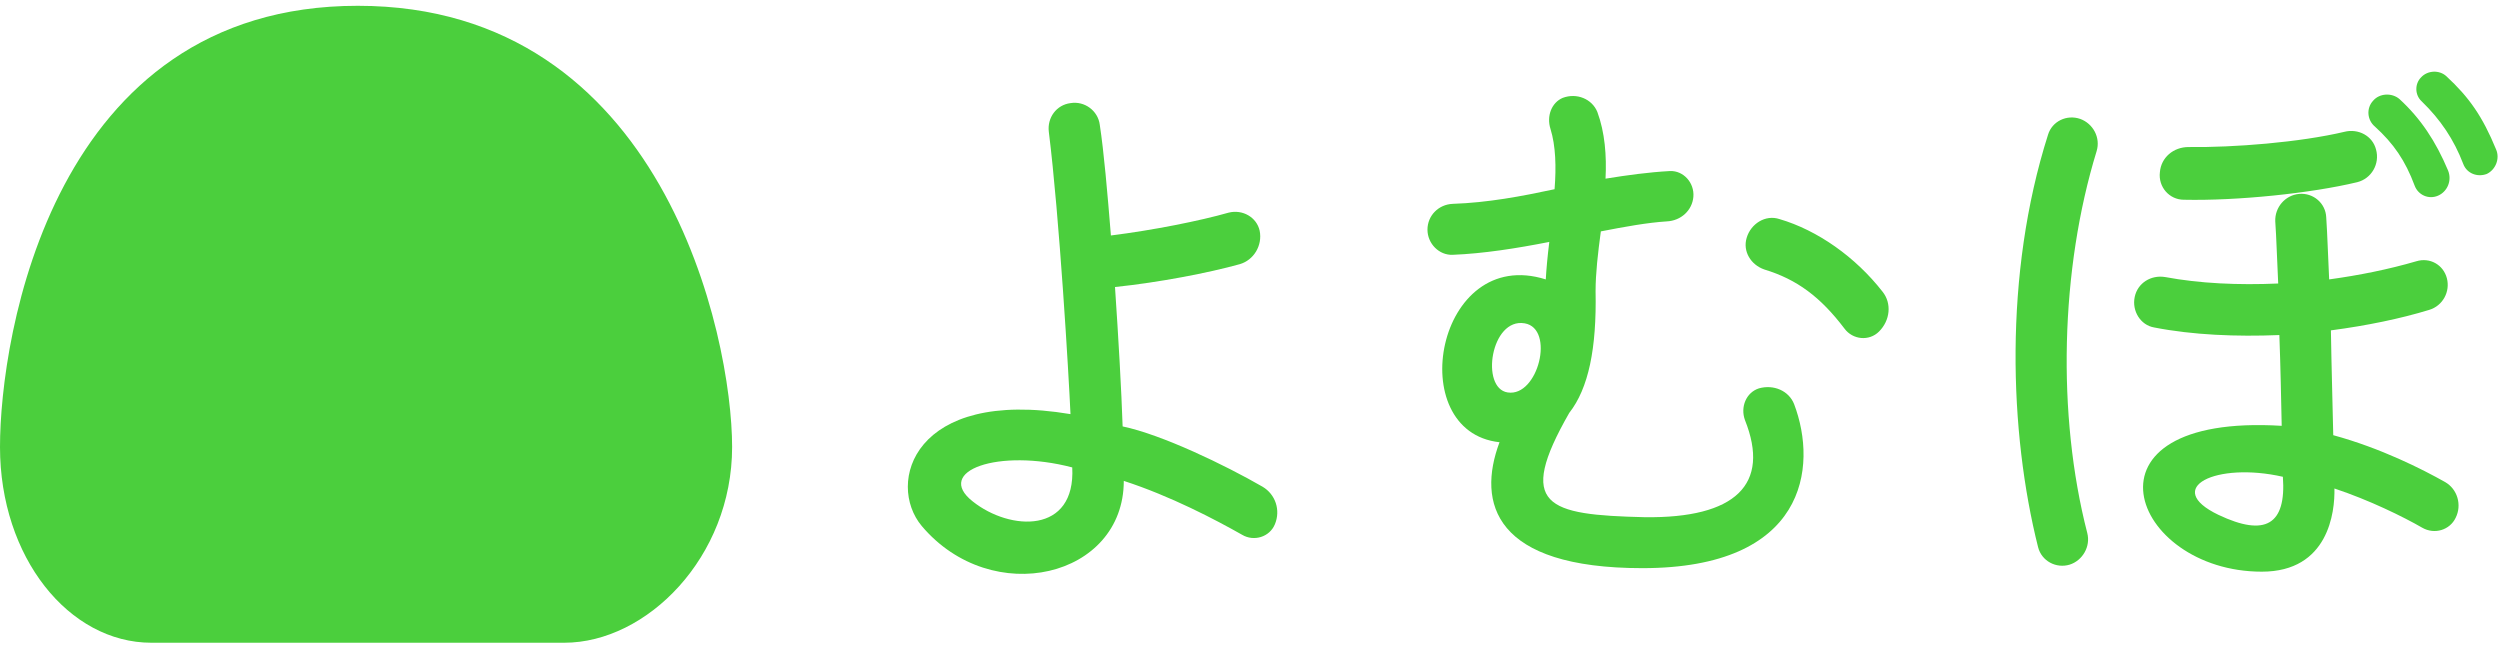 <svg width="157" height="41" viewBox="0 0 157 41" fill="none" xmlns="http://www.w3.org/2000/svg">
    <path d="M79.291 30.567C80.101 31.046 80.432 32.039 80.064 32.922C79.733 33.731 78.74 34.025 78.004 33.584C76.312 32.627 73.517 31.156 70.574 30.2C70.574 36.269 62.298 38.255 57.885 33.032C55.641 30.347 57.37 24.351 67.227 26.007C67.117 23.542 66.528 13.574 65.866 8.278C65.756 7.395 66.344 6.586 67.227 6.476C68.11 6.328 68.956 6.954 69.066 7.837C69.324 9.528 69.544 12.066 69.765 14.788C72.413 14.457 75.356 13.869 77.158 13.354C78.041 13.133 78.924 13.648 79.108 14.494C79.291 15.414 78.74 16.333 77.857 16.59C75.871 17.142 72.818 17.731 70.022 18.025C70.243 21.299 70.427 24.535 70.501 26.779C72.965 27.294 76.937 29.207 79.291 30.567ZM61.084 31.487C63.438 33.363 67.558 33.547 67.337 29.354C62.703 28.14 58.657 29.574 61.084 31.487Z" fill="#4BCF3D" />
    <path d="M156.753 9.381C157.011 9.969 156.717 10.668 156.165 10.926C155.576 11.146 154.914 10.889 154.694 10.3C154.105 8.756 153.259 7.505 152.082 6.365C151.641 5.96 151.641 5.261 152.045 4.857C152.45 4.415 153.186 4.379 153.627 4.783C155.062 6.107 155.907 7.321 156.753 9.381ZM149.14 7.946C148.662 7.542 148.588 6.806 149.029 6.328C149.434 5.85 150.206 5.813 150.684 6.218C152.009 7.432 152.965 8.866 153.737 10.705C153.995 11.33 153.701 12.029 153.112 12.287C152.524 12.544 151.862 12.25 151.641 11.661C151.052 10.08 150.317 9.013 149.14 7.946ZM130.639 7.468C131.448 7.763 131.926 8.645 131.668 9.491C129.388 16.921 129.167 26.043 131.08 33.473C131.301 34.319 130.786 35.202 129.976 35.459C129.13 35.717 128.211 35.238 127.99 34.356C126.188 27.183 125.82 17.252 128.616 8.461C128.873 7.615 129.793 7.174 130.639 7.468ZM137.149 12.544C136.229 12.544 135.53 11.735 135.641 10.816C135.714 9.896 136.487 9.234 137.443 9.234C140.275 9.271 144.432 8.94 147.227 8.278C148.11 8.057 148.993 8.535 149.213 9.381C149.471 10.3 148.919 11.22 148.036 11.441C145.13 12.14 140.496 12.618 137.149 12.544ZM153.553 30.273C154.326 30.714 154.62 31.707 154.216 32.517C153.848 33.289 152.891 33.583 152.119 33.142C150.905 32.443 148.809 31.413 146.602 30.677C146.639 32.149 146.234 35.901 142.041 35.901C133.802 35.901 130.05 25.933 143.291 26.742C143.255 25.05 143.218 23.027 143.144 21.041C140.459 21.151 137.701 21.041 135.273 20.563C134.427 20.416 133.875 19.533 134.059 18.65C134.243 17.767 135.089 17.252 135.972 17.399C138.142 17.804 140.57 17.914 143.071 17.804C142.997 16.333 142.96 14.935 142.887 13.905C142.85 13.022 143.512 12.25 144.395 12.176C145.278 12.103 146.05 12.765 146.087 13.648C146.16 14.714 146.197 16.038 146.271 17.547C148.147 17.289 149.986 16.921 151.751 16.406C152.597 16.149 153.443 16.627 153.664 17.473C153.884 18.319 153.406 19.202 152.56 19.459C150.758 20.011 148.625 20.452 146.381 20.747C146.418 23.101 146.491 25.491 146.528 27.33C149.507 28.14 152.119 29.464 153.553 30.273ZM139.319 32.333C142.262 33.73 143.586 32.958 143.365 29.942C139.172 28.986 135.788 30.641 139.319 32.333Z" fill="#4BCF3D" />
    <path d="M110.464 24.388C111.383 24.131 112.34 24.535 112.671 25.381C114.179 29.354 113.406 35.68 103.144 35.68C93.838 35.68 92.735 31.598 94.17 27.772C88.064 27.11 90.197 15.377 97.075 17.547C97.112 16.885 97.186 16.076 97.296 15.193C95.236 15.598 93.14 15.928 91.227 16.002C90.381 16.039 89.645 15.303 89.645 14.421C89.645 13.538 90.344 12.839 91.227 12.802C93.434 12.729 95.567 12.324 97.627 11.883C97.737 10.485 97.701 9.161 97.37 8.094C97.112 7.285 97.443 6.439 98.142 6.145C99.025 5.814 99.981 6.218 100.312 7.027C100.79 8.315 100.901 9.786 100.827 11.22C102.188 11 103.512 10.816 104.873 10.742C105.719 10.706 106.418 11.478 106.344 12.361C106.271 13.207 105.572 13.869 104.652 13.905C103.475 13.979 102.041 14.237 100.533 14.531C100.349 15.892 100.202 17.179 100.202 18.283C100.275 21.887 99.76 24.388 98.547 25.933C95.199 31.781 97.112 32.333 103.291 32.48C108.993 32.554 111.199 30.421 109.581 26.375C109.287 25.565 109.655 24.646 110.464 24.388ZM118.225 18.319C118.813 19.055 118.703 20.122 118.004 20.82C117.379 21.446 116.349 21.335 115.834 20.637C114.326 18.65 112.855 17.547 110.795 16.922C109.949 16.627 109.434 15.781 109.691 14.935C109.949 14.053 110.868 13.464 111.751 13.758C114.142 14.457 116.533 16.149 118.225 18.319ZM95.751 20.305C93.618 19.938 92.956 24.388 94.684 24.646C96.597 24.94 97.664 20.637 95.751 20.305Z" fill="#4BCF3D" />
    <path d="M35.433 40.364H9.507C4.321 40.364 0 34.996 0 28.069C0 21.143 3.284 0.364 22.47 0.364C41.656 0.364 45.977 21.143 45.977 28.069C45.977 34.996 40.619 40.364 35.433 40.364Z" fill="#4BCF3D" />
</svg>
